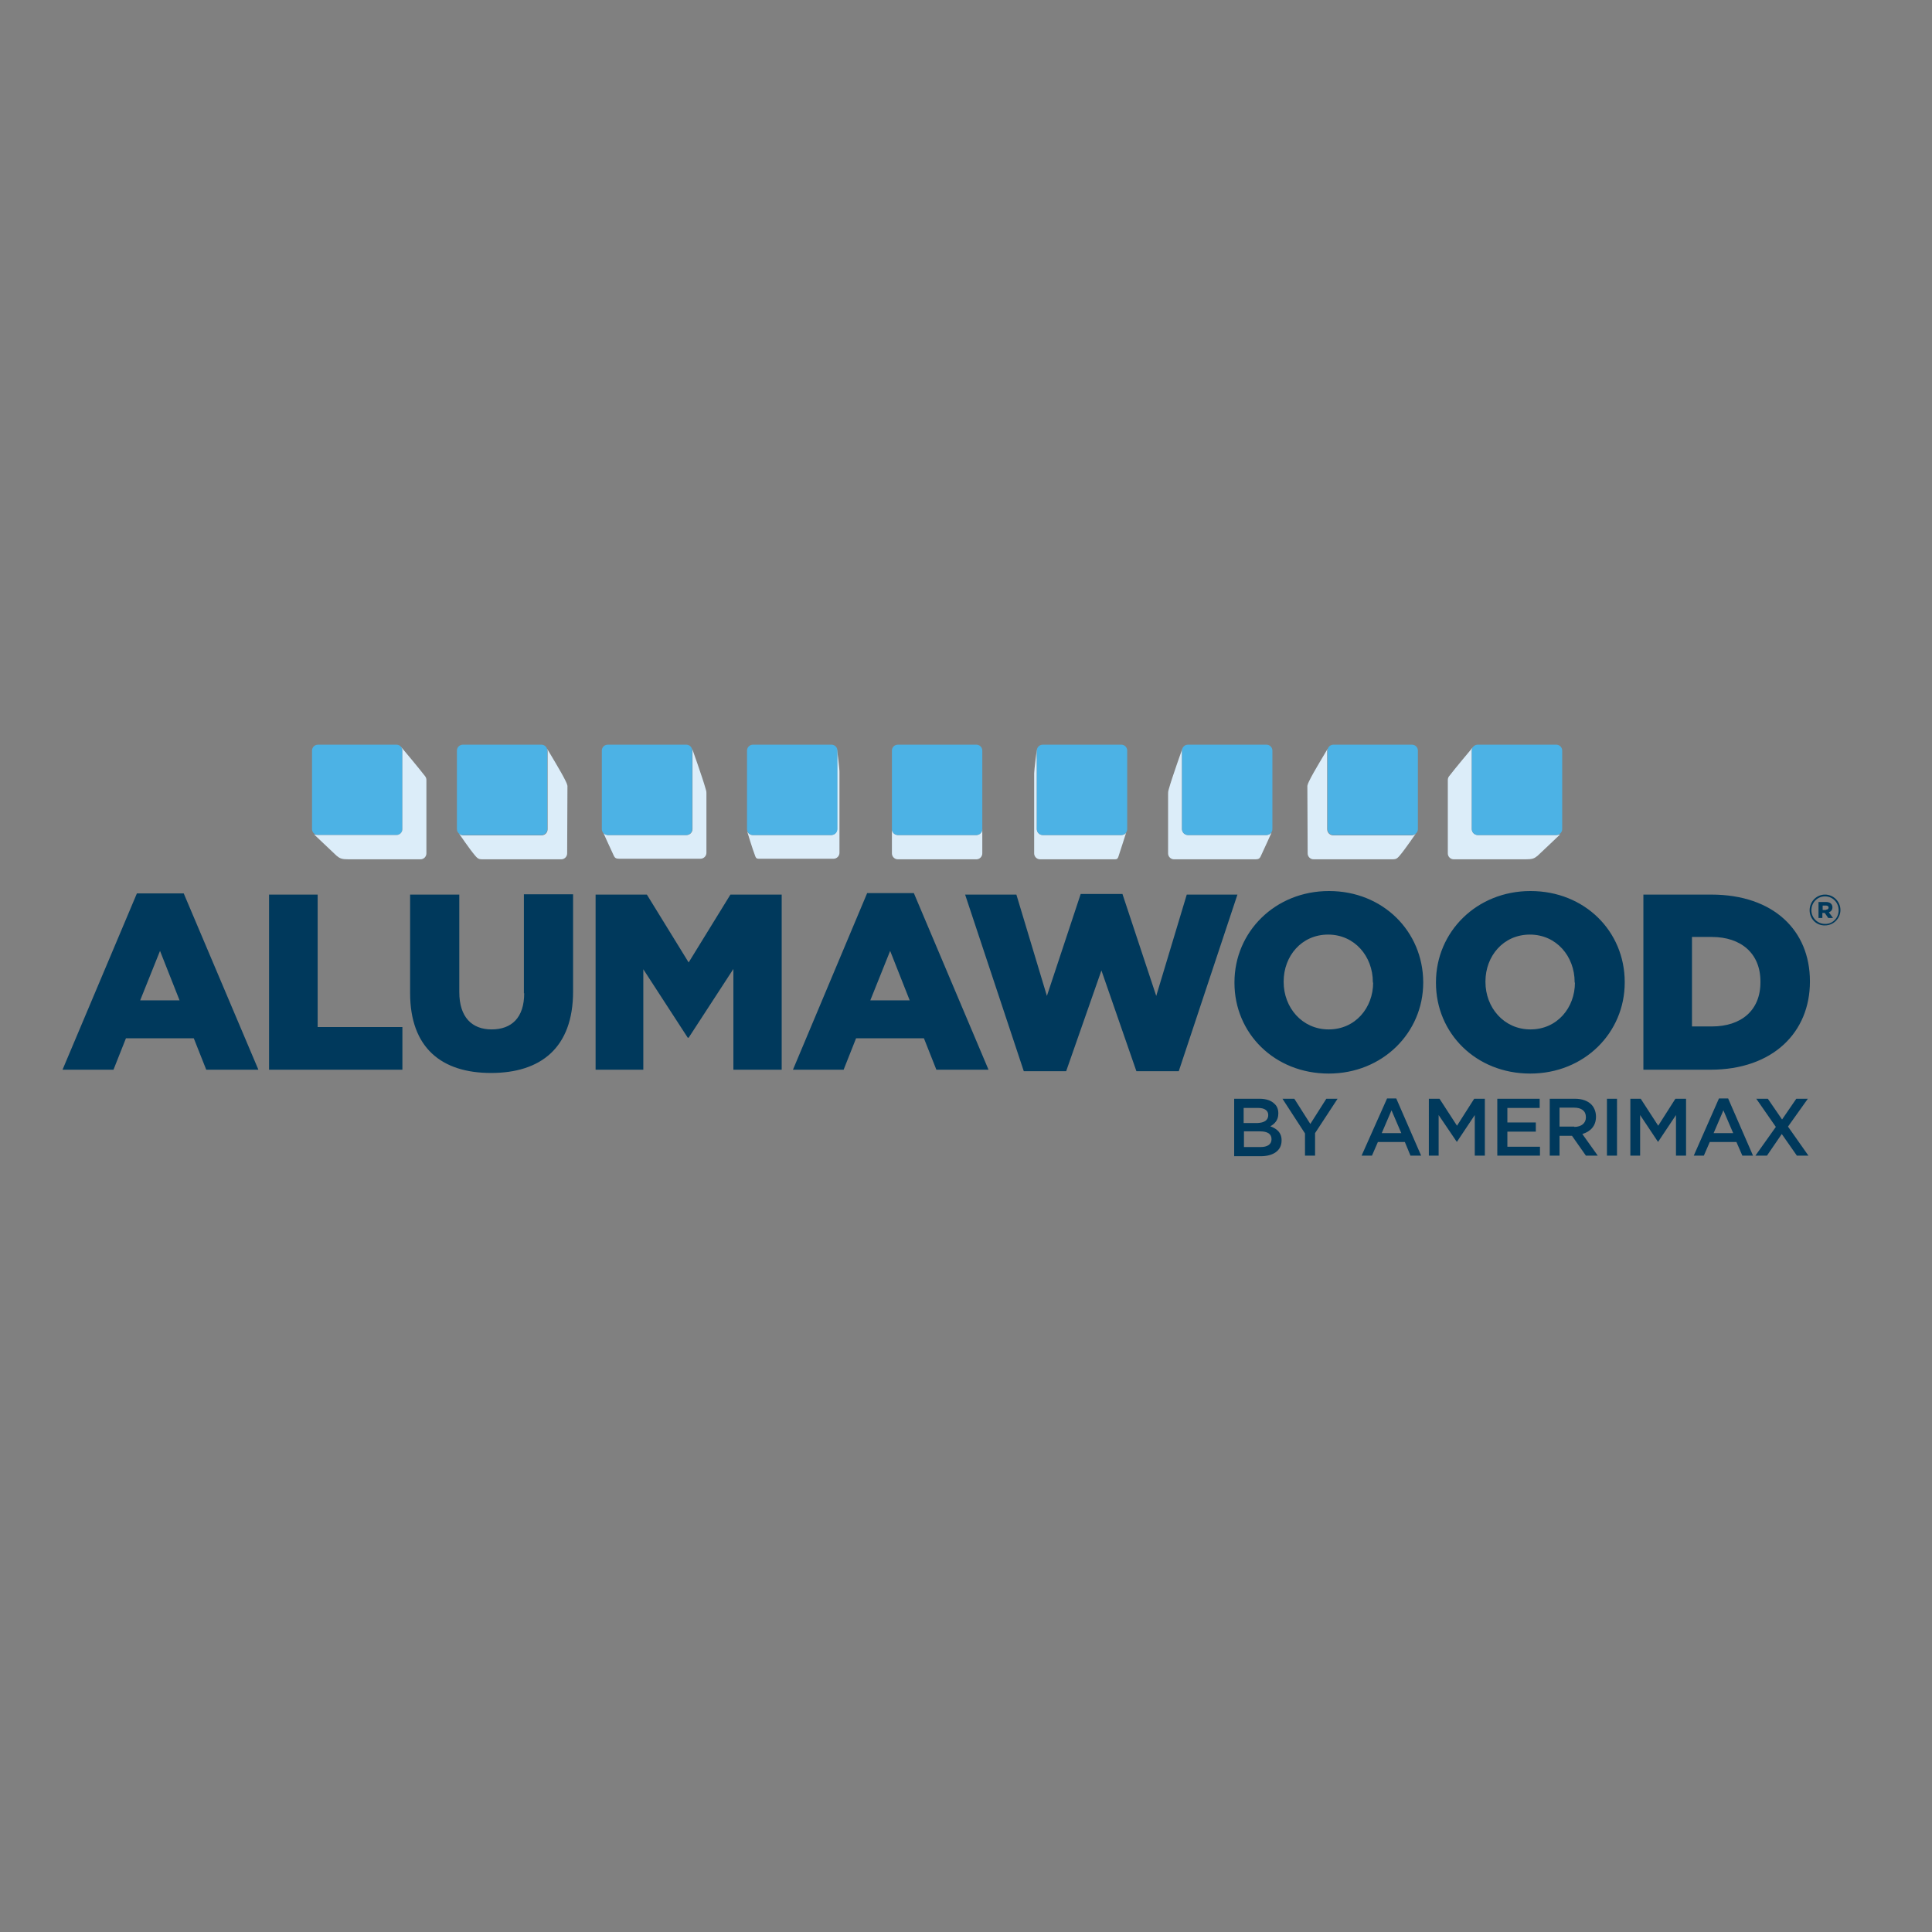 <svg xmlns="http://www.w3.org/2000/svg" xml:space="preserve" id="layer" x="0" y="0" style="enable-background:new 0 0 652 652" version="1.1" viewBox="0 0 652 652"><rect x="0" y="0" width="652" height="652" fill="#808080" stroke="none"/><style>.st0{fill:#00395c}.st1{fill:#dcedf9}.st2{fill:#4cb2e5}</style><path d="m232.4 324.8-14.1-22.9H201V361h16.1v-33.9l15 23.1h.3l15.1-23.2v34h16.3v-59.1h-17.3l-14.1 22.9zm-55.5 10.4c0 8.3-4.3 12.2-11 12.2-6.6 0-10.9-4.1-10.9-12.6v-32.9h-16.6v33.2c0 18.5 10.6 27 27.3 27 16.8 0 27.7-8.5 27.7-27.5v-32.8h-16.6v33.4zM46.2 301.5 21.1 361h17.2l4.2-10.6h22.9l4.2 10.6h17.6L62 301.5H46.2zm1.1 36.1 6.7-16.7 6.6 16.7H47.3zm59.9-35.7H90.8V361h45v-14.4h-28.6v-44.7zm185.4-.4-25 59.5h17.1l4.2-10.6h22.9L316 361h17.6l-25.2-59.6h-15.8zm1.1 36.1 6.7-16.7 6.6 16.7h-13.3zm283.8-35.7h-22.9V361h22.6c21.2 0 33.6-12.7 33.6-29.7v-.2c0-17-12.2-29.2-33.3-29.2m16.6 29.6c0 9.5-6.5 14.9-16.4 14.9H571v-30.2h6.7c9.9 0 16.4 5.6 16.4 15v.3zm-193.6-29.6-10.3 34.2-11.4-34.4h-14.1l-11.4 34.4-10.3-34.2h-17.3l19.8 59.6h14.3l11.9-34 11.8 34h14.3l19.8-59.6h-17.1zm116-1.2c-18.2 0-31.9 13.8-31.9 30.8v.2c0 17 13.5 30.6 31.8 30.6s31.9-13.8 31.9-30.7v-.2c0-17.1-13.5-30.7-31.8-30.7m15 30.9c0 8.5-6 15.8-15 15.8s-15.2-7.4-15.2-16v-.2c0-8.5 6-15.8 15-15.8s15.1 7.4 15.1 16v.2zm-83-30.9c-18.2 0-31.9 13.8-31.9 30.8v.2c0 17 13.5 30.6 31.8 30.6 18.2 0 31.9-13.8 31.9-30.7v-.2c-.1-17.1-13.6-30.7-31.8-30.7m14.9 30.9c0 8.5-6 15.8-15 15.8s-15.2-7.4-15.2-16v-.2c0-8.5 6-15.8 15-15.8s15.1 7.4 15.1 16v.2zm-46.9 39.2h8.6c2.2 0 3.9.6 5 1.7.9.8 1.3 1.9 1.3 3.2v.1c0 2.3-1.3 3.5-2.7 4.3 2.2.8 3.8 2.1 3.8 4.7v.1c0 3.4-2.8 5.3-7.1 5.3h-8.9v-19.4zm11.5 5.5c0-1.5-1.2-2.4-3.4-2.4h-4.9v5.1h4.6c2.3-.1 3.7-.9 3.7-2.7zm-2.8 5.5h-5.4v5.3h5.6c2.3 0 3.7-.9 3.7-2.6v-.1c0-1.7-1.3-2.6-3.9-2.6m15.2.7-7.6-11.7h4l5.4 8.5 5.4-8.5h3.8l-7.6 11.6v7.6h-3.4zm27.7-11.8h3.1l8.4 19.3H476l-1.9-4.6H465l-2 4.6h-3.5l8.6-19.3zm4.8 11.7-3.3-7.7-3.3 7.7h6.6zm9.3-11.6h3.6l5.9 9.1 5.8-9.1h3.6V390h-3.4v-13.7l-6 9h-.1l-6.1-9V390h-3.3zm23.1 0h14.3v3.1h-10.9v4.9h9.6v3.1h-9.6v5.1h11v3h-14.4zm17.7 0h8.5c2.4 0 4.3.7 5.5 1.9 1 1 1.6 2.5 1.6 4.1v.1c0 3.1-1.9 5-4.6 5.8l5.2 7.3h-4l-4.7-6.7h-4.2v6.7H523v-19.2zm8.3 9.5c2.4 0 3.9-1.3 3.9-3.2v-.1c0-2.1-1.5-3.2-4-3.2h-4.9v6.4h5zm11-9.5h3.4V390h-3.4zm7.9 0h3.5l5.9 9.1 5.8-9.1h3.6V390h-3.4v-13.7l-6 9h-.1l-6-9V390h-3.3zm29.9-.1h3.1l8.4 19.3H588l-2-4.6h-9l-2 4.6h-3.4l8.5-19.3zm4.8 11.7-3.3-7.7-3.3 7.7h6.6zm25.2-11.6-6.7 9.4 6.9 9.8h-3.9l-5.1-7.3-5 7.3h-3.9l6.9-9.7-6.6-9.5h3.9l4.8 7 4.8-7z" class="st0"/><path d="M190.8 263.4c-1.4-2.9-5.3-9.2-6.2-10.8.1.2.2.5.2.8v26.5c0 1.1-.9 2-2 2h-26.5c-.6 0-1.1-.3-1.4-.6 0 0 3.6 5.3 5.4 7.4 1.1 1.3 1.4 1.3 3.1 1.3h26c1.1 0 2-.9 2-2l.1-22.8c-.2-.8-.4-1.2-.7-1.8m47.3 2.7c-1-3.6-4.6-13.7-4.6-13.7.1.3.2.6.2.9v26.5c0 1.1-.9 2-2 2h-26.5c-.7 0-1.4-.4-1.7-1 0 0 2.5 5.6 3.7 8.1.3.6.7.9 1.7.9h27.5c1.1 0 2-.9 2-2v-20.1c0-.6-.1-1-.3-1.6m44.4-13.2v26.9c0 1.1-.9 2-2 2H254c-.9 0-1.6-.6-1.9-1.4 0 .1 1.9 6.3 2.8 8.6.2.5.4.8 1.1.8h25.3c1.1 0 2-.9 2-2v-27c.1-.9-.8-7.9-.8-7.9m47 28.9H303c-1.1 0-2-.9-2-2v8.2c0 1.1.9 2 2 2h26.5c1.1 0 2-.9 2-2v-8.2c0 1.1-.9 2-2 2m195.7 0h-26.5c-1.1 0-2-.9-2-2v-26.5c0-.5.2-.9.5-1.3-.7.8-6.2 7.4-8.2 10-.4.5-.4 1.1-.4 1.3V288c0 1.1.9 2 2 2h24.2c2.4 0 3-.3 4.1-1.2 2.5-2.3 6.4-6.1 7.6-7.2-.4.1-.8.2-1.3.2m-97.8 0h-26.5c-1.1 0-2-.9-2-2v-26.5c0-.3.1-.6.2-.9 0 0-3.6 10.1-4.6 13.7-.2.6-.3 1-.3 1.8V288c0 1.1.9 2 2 2h27.5c1 0 1.4-.3 1.7-.9 1.2-2.5 3.7-8.1 3.7-8.1-.4.4-1 .8-1.7.8" class="st1"/><path d="M398.9 253.3c0-1.1.9-2 2-2h26.5c1.1 0 2 .9 2 2v26.5c0 1.1-.9 2-2 2h-26.5c-1.1 0-2-.9-2-2v-26.5z" class="st2"/><path d="M378.4 281.8h-26.5c-1.1 0-2-.9-2-2v-26.9s-.9 7-.9 8.1v27c0 1.1.9 2 2 2h25.3c.7 0 .9-.3 1.1-.8.8-2.3 2.7-8.5 2.8-8.6-.1.7-.9 1.2-1.8 1.2" class="st1"/><path d="M135.8 253.3c0-1.1-.9-2-2-2h-26.5c-1.1 0-2 .9-2 2v26.5c0 1.1.9 2 2 2h26.5c1.1 0 2-.9 2-2v-26.5zm48.9 0c0-1.1-.9-2-2-2h-26.5c-1.1 0-2 .9-2 2v26.5c0 1.1.9 2 2 2h26.5c1.1 0 2-.9 2-2v-26.5zm48.9 0c0-1.1-.9-2-2-2h-26.5c-1.1 0-2 .9-2 2v26.5c0 1.1.9 2 2 2h26.5c1.1 0 2-.9 2-2v-26.5zm49 0c0-1.1-.9-2-2-2h-26.5c-1.1 0-2 .9-2 2v26.5c0 1.1.9 2 2 2h26.5c1.1 0 2-.9 2-2v-26.5zm48.9 0c0-1.1-.9-2-2-2H303c-1.1 0-2 .9-2 2v26.5c0 1.1.9 2 2 2h26.5c1.1 0 2-.9 2-2v-26.5zm18.4 0c0-1.1.9-2 2-2h26.5c1.1 0 2 .9 2 2v26.5c0 1.1-.9 2-2 2h-26.5c-1.1 0-2-.9-2-2v-26.5zm146.8 0c0-1.1.9-2 2-2h26.5c1.1 0 2 .9 2 2v26.5c0 1.1-.9 2-2 2h-26.5c-1.1 0-2-.9-2-2v-26.5z" class="st2"/><path d="M107.3 281.8h26.5c1.1 0 2-.9 2-2v-26.5c0-.5-.2-.9-.5-1.3.7.8 6.2 7.4 8.2 10 .4.5.4 1.1.4 1.3V288c0 1.1-.9 2-2 2h-24.2c-2.4 0-3-.3-4.1-1.2-2.5-2.3-6.4-6.1-7.6-7.2.4.1.8.2 1.3.2m334.6-18.4c1.4-2.9 5.3-9.2 6.2-10.8-.1.2-.2.5-.2.8v26.5c0 1.1.9 2 2 2h26.5c.6 0 1.1-.3 1.4-.6 0 0-3.6 5.3-5.4 7.4-1.1 1.3-1.4 1.3-3.1 1.3h-26c-1.1 0-2-.9-2-2l-.1-22.8c.2-.8.4-1.2.7-1.8" class="st1"/><path d="M448 253.3c0-1.1.9-2 2-2h26.5c1.1 0 2 .9 2 2v26.5c0 1.1-.9 2-2 2H450c-1.1 0-2-.9-2-2v-26.5z" class="st2"/><path d="M610.7 307.2c0-2.9 2.3-5.3 5.2-5.3 2.9 0 5.2 2.4 5.2 5.2 0 2.8-2.3 5.2-5.2 5.2-2.9.1-5.2-2.2-5.2-5.1m9.8 0c0-2.6-2-4.7-4.6-4.7-2.6 0-4.6 2.1-4.6 4.7 0 2.5 2 4.6 4.6 4.6 2.6.1 4.6-2.1 4.6-4.6m-6.8-2.8h2.5c1.3 0 2.2.6 2.2 1.8 0 .9-.5 1.4-1.2 1.7l1.4 1.9H617l-1.2-1.7h-.8v1.7h-1.3v-5.4zm2.5 2.6c.6 0 .9-.3.9-.7 0-.5-.4-.7-.9-.7h-1.1v1.5h1.1z" class="st0"/></svg>